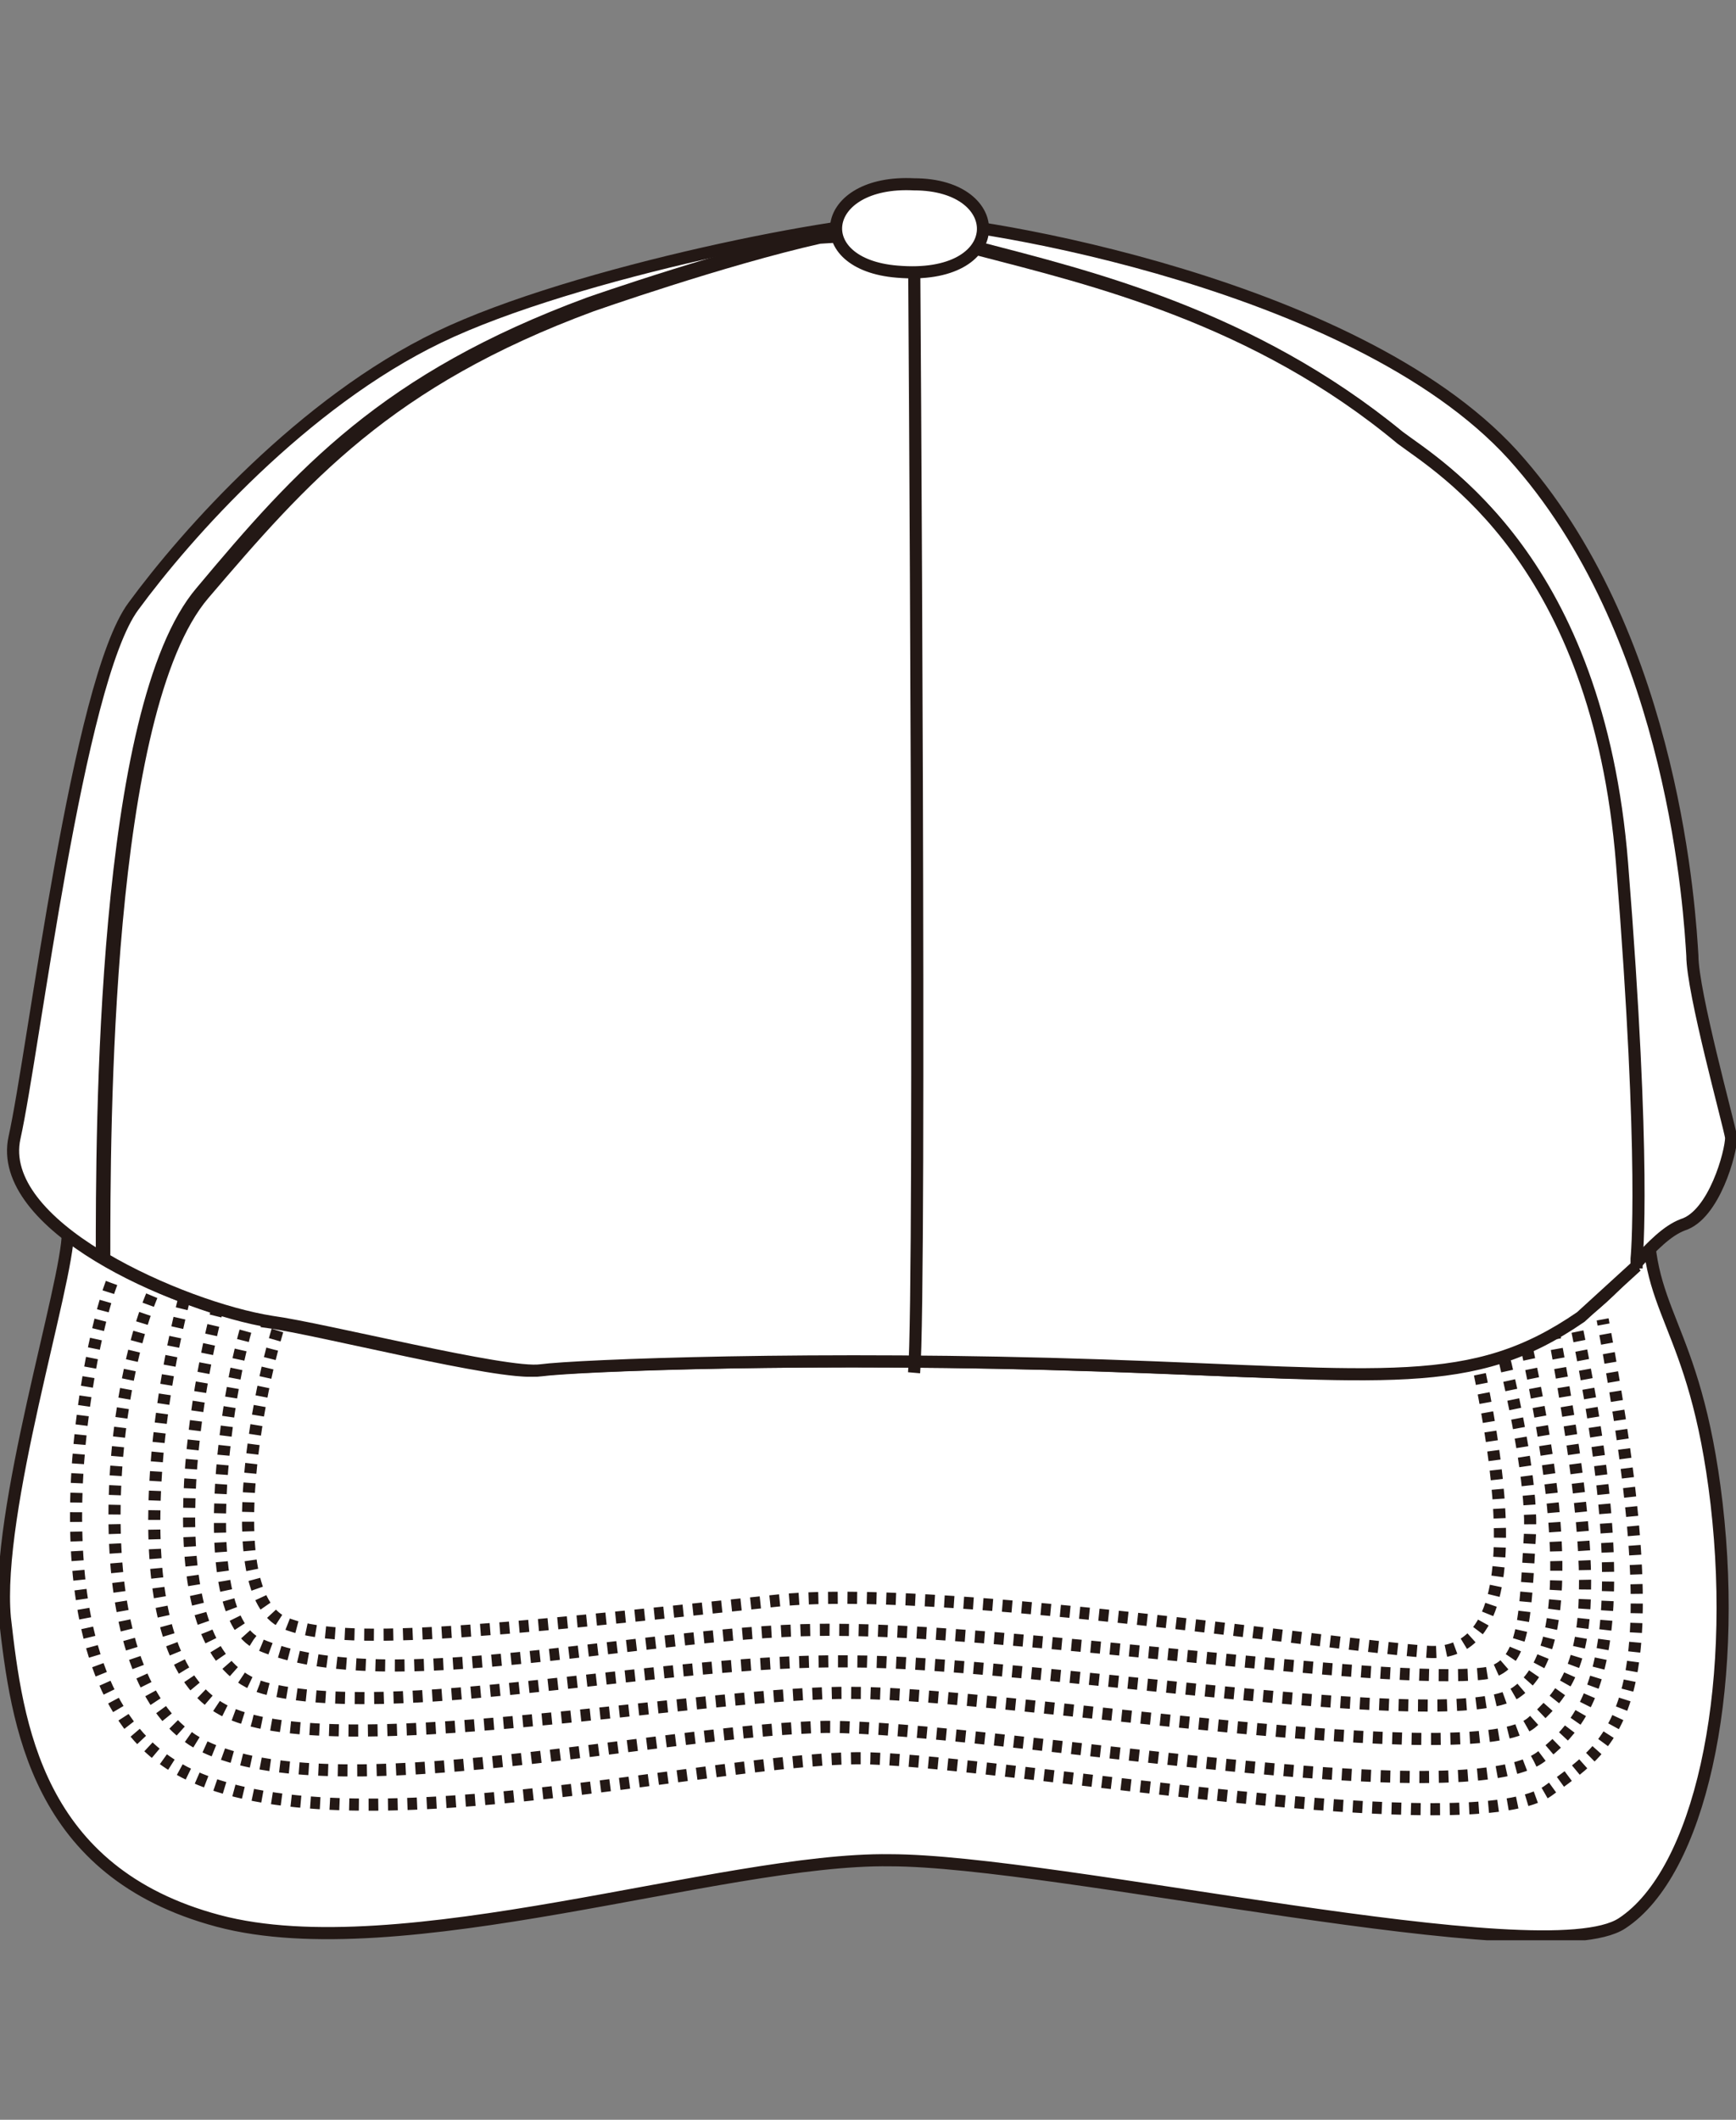 <?xml version="1.0" encoding="UTF-8"?>
<svg xmlns="http://www.w3.org/2000/svg" version="1.1" xmlns:xlink="http://www.w3.org/1999/xlink" viewBox="0 0 71.6 87.4">
  <rect x="0" y="0" width="71.6" height="87.4" fill="#808080" stroke="none"/>
  <defs>
    <style>
      .cls-1 {
        fill: #fff;
      }

      .cls-2, .cls-3, .cls-4 {
        fill: none;
      }

      .cls-5 {
        clip-path: url(#clippath-1);
      }

      .cls-6 {
        clip-path: url(#clippath-2);
      }

      .cls-7 {
        clip-path: url(#clippath);
      }

      .cls-3 {
        stroke-dasharray: 0 0 .4 .4;
        stroke-linejoin: round;
      }

      .cls-3, .cls-4 {
        stroke: #231815;
        stroke-width: .5px;
      }
    </style>
    <clipPath id="clippath">
      <rect class="cls-2" y="7.3" width="71.6" height="72.7"/>
    </clipPath>
    <clipPath id="clippath-1">
      <rect class="cls-2" y="7.3" width="71.6" height="72.8"/>
    </clipPath>
    <clipPath id="clippath-2">
      <rect class="cls-2" y="7.3" width="71.6" height="72.7"/>
    </clipPath>
  </defs>
  <!-- Generator: Adobe Illustrator 28.7.1, SVG Export Plug-In . SVG Version: 1.2.0 Build 142)  -->
  <g>
    <g id="_レイヤー_1" data-name="レイヤー_1">
      <g id="_レイヤー_2">
        <g id="_レイヤー_3">
          <g>
            <g class="cls-7">
              <g>
                <path class="cls-1" d="M2.8,50.8c0,2.1-3,11.5-2.6,15.9.5,4.4,1.3,10.5,8.8,12.5s20.8-2.6,27.7-2.5c6.9,0,27,4.7,30.2,2.6,3.2-2.1,4.8-9.5,3.9-17.3-.9-7.7-3.1-7.8-2.8-12.6l-65.2,1.4h0Z"/>
                <path class="cls-4" d="M2.8,50.8c0,2.1-3,11.5-2.6,15.9.5,4.4,1.3,10.5,8.8,12.5s20.8-2.6,27.7-2.5c6.9,0,27,4.7,30.2,2.6,3.2-2.1,4.8-9.5,3.9-17.3-.9-7.7-3.1-7.8-2.8-12.6l-65.2,1.4h0Z"/>
                <path class="cls-3" d="M4.6,52.9c-1.1,2.9-3.7,16.3,2.7,20,6.4,3.7,22.5-.6,28.6-.4,6,.2,25,3.6,28,1.3,2.9-2.1,5.2-3.4,2.2-19.4M6.6,52.7c-2.1,3.9-3.5,16.7,1.8,19.3,5.4,2.6,18.9-.7,25.7-.8,6.9,0,26.4,3.7,29.5,1.2,2-1.6,4.5-4.3.9-20.1M7.8,52.8c-1.4,4.9-2.9,15.4,1.4,17.7,4.3,2.3,19.8-.8,26-.7,6.3,0,25.7,3.3,28,1.2,2.4-2.1,3.2-4.4.4-18.6M9.2,53.1c-1.2,4.1-3.1,15.2,1.7,16.5,5.3,1.4,16.2-1.2,24.1-1.1,7.5,0,24.9,3,27.5,1.3,2.1-1.4,2.4-6.2,0-16.3M10.7,53.4c-1,1.3-3.1,13.1,0,14.4,5.3,2.3,16.4-.7,23.8-.6,7.2,0,22.7,2.3,26.7,1.8,1.7-.2,1.7-2.3,1.9-5.7s-2.1-11.3-2.1-11.3M11.7,54.1c-.9,2.3-2.8,11.5,0,12.8,2.3,1,8.2.4,20.3-.9,6.4-.7,22.7,1.8,26.8,2.1,5.5.5,2.1-12.2,1.2-15.9"/>
                <path class="cls-1" d="M11,54.4c-3.9-.6-11.2-3.9-10.4-7.5.8-3.6,2.6-18.8,4.9-21.9,2.2-3,7-8.4,12.6-11.1,5.6-2.7,17-4.9,19.5-4.8,2.5,0,18.8,2.6,25.1,10,6.4,7.4,7,18.7,7.1,20.3,0,1.5,1.5,6.9,1.6,7.5,0,.6-.7,3.2-2,3.6-1.3.5-2.4,2.5-4.3,3.8-4.6,3-8,2.4-19.8,2-11.7-.4-21.7,0-23.2.2s-8.9-1.7-11.1-2"/>
                <path class="cls-4" d="M11,54.4c-3.9-.6-11.2-3.9-10.4-7.5.8-3.6,2.6-18.8,4.9-21.9,2.2-3,7-8.4,12.6-11.1,5.6-2.7,17-4.9,19.5-4.8,2.5,0,18.8,2.6,25.1,10,6.4,7.4,7,18.7,7.1,20.3,0,1.5,1.5,6.9,1.6,7.5,0,.6-.7,3.2-2,3.6-1.3.5-2.4,2.5-4.3,3.8-4.6,3-8,2.4-19.8,2-11.7-.4-21.7,0-23.2.2s-8.9-1.7-11.1-2h0Z"/>
              </g>
            </g>
            <g class="cls-5">
              <g>
                <path class="cls-1" d="M4.2,51.9c0-5.3,0-22.7,4.1-27.5,4.1-4.9,7.6-8.8,16-11.9,0,0,6-2.1,10-2.9"/>
                <path class="cls-4" d="M4.2,51.9c0-5.3,0-22.7,4.1-27.5,4.1-4.9,7.6-8.8,16-11.9,0,0,6-2.1,10-2.9"/>
                <path class="cls-1" d="M40.3,10.2c4.6,1.2,11.3,2.8,17.4,7.8,1.6,1.2,8.1,5,9.1,17.5s.6,16.3.6,16.3"/>
                <path class="cls-4" d="M40.3,10.2c4.6,1.2,11.3,2.8,17.4,7.8,1.6,1.2,8.1,5,9.1,17.5s.6,16.3.6,16.3"/>
                <path class="cls-1" d="M67.5,52.3v-.4s.4-3.8-.6-16.3-7.5-16.3-9.1-17.5c-6-5-12.8-6.6-17.4-7.8-2.2-.6-3.5-.7-6.6-.5-4,.9-9.4,2.8-9.4,2.8-8.4,3.1-11.9,7.1-16,11.9-4.1,4.8-4.1,22.1-4.1,27.4,2.2,1.3,5,2.3,6.9,2.6,2.2.3,9.7,2.2,11.1,2,1.5-.2,11.4-.6,23.2-.2,11.7.4,15.2,1.1,19.7-2l2.3-2.1h0Z"/>
                <path class="cls-4" d="M67.5,52.3v-.4s.4-3.8-.6-16.3-7.5-16.3-9.1-17.5c-6-5-12.8-6.6-17.4-7.8-2.2-.6-3.5-.7-6.6-.5-4,.9-9.4,2.8-9.4,2.8-8.4,3.1-11.9,7.1-16,11.9-4.1,4.8-4.1,22.1-4.1,27.4,2.2,1.3,5,2.3,6.9,2.6,2.2.3,9.7,2.2,11.1,2,1.5-.2,11.4-.6,23.2-.2,11.7.4,15.2,1.1,19.7-2l2.3-2.1h0Z"/>
                <path class="cls-1" d="M37.7,56.6c.3-3.4,0-46.7,0-46.7"/>
                <path class="cls-4" d="M37.7,56.6c.3-3.4,0-46.7,0-46.7"/>
                <path class="cls-1" d="M37,11.2c-3.7-.3-3.2-3.8.7-3.6,3.9,0,3.9,4-.7,3.6"/>
              </g>
            </g>
            <g class="cls-6">
              <path class="cls-4" d="M37,11.2c-3.7-.3-3.2-3.8.7-3.6,3.9,0,3.9,4-.7,3.6Z"/>
            </g>
          </g>
        </g>
      </g>
    </g>
  </g>
</svg>